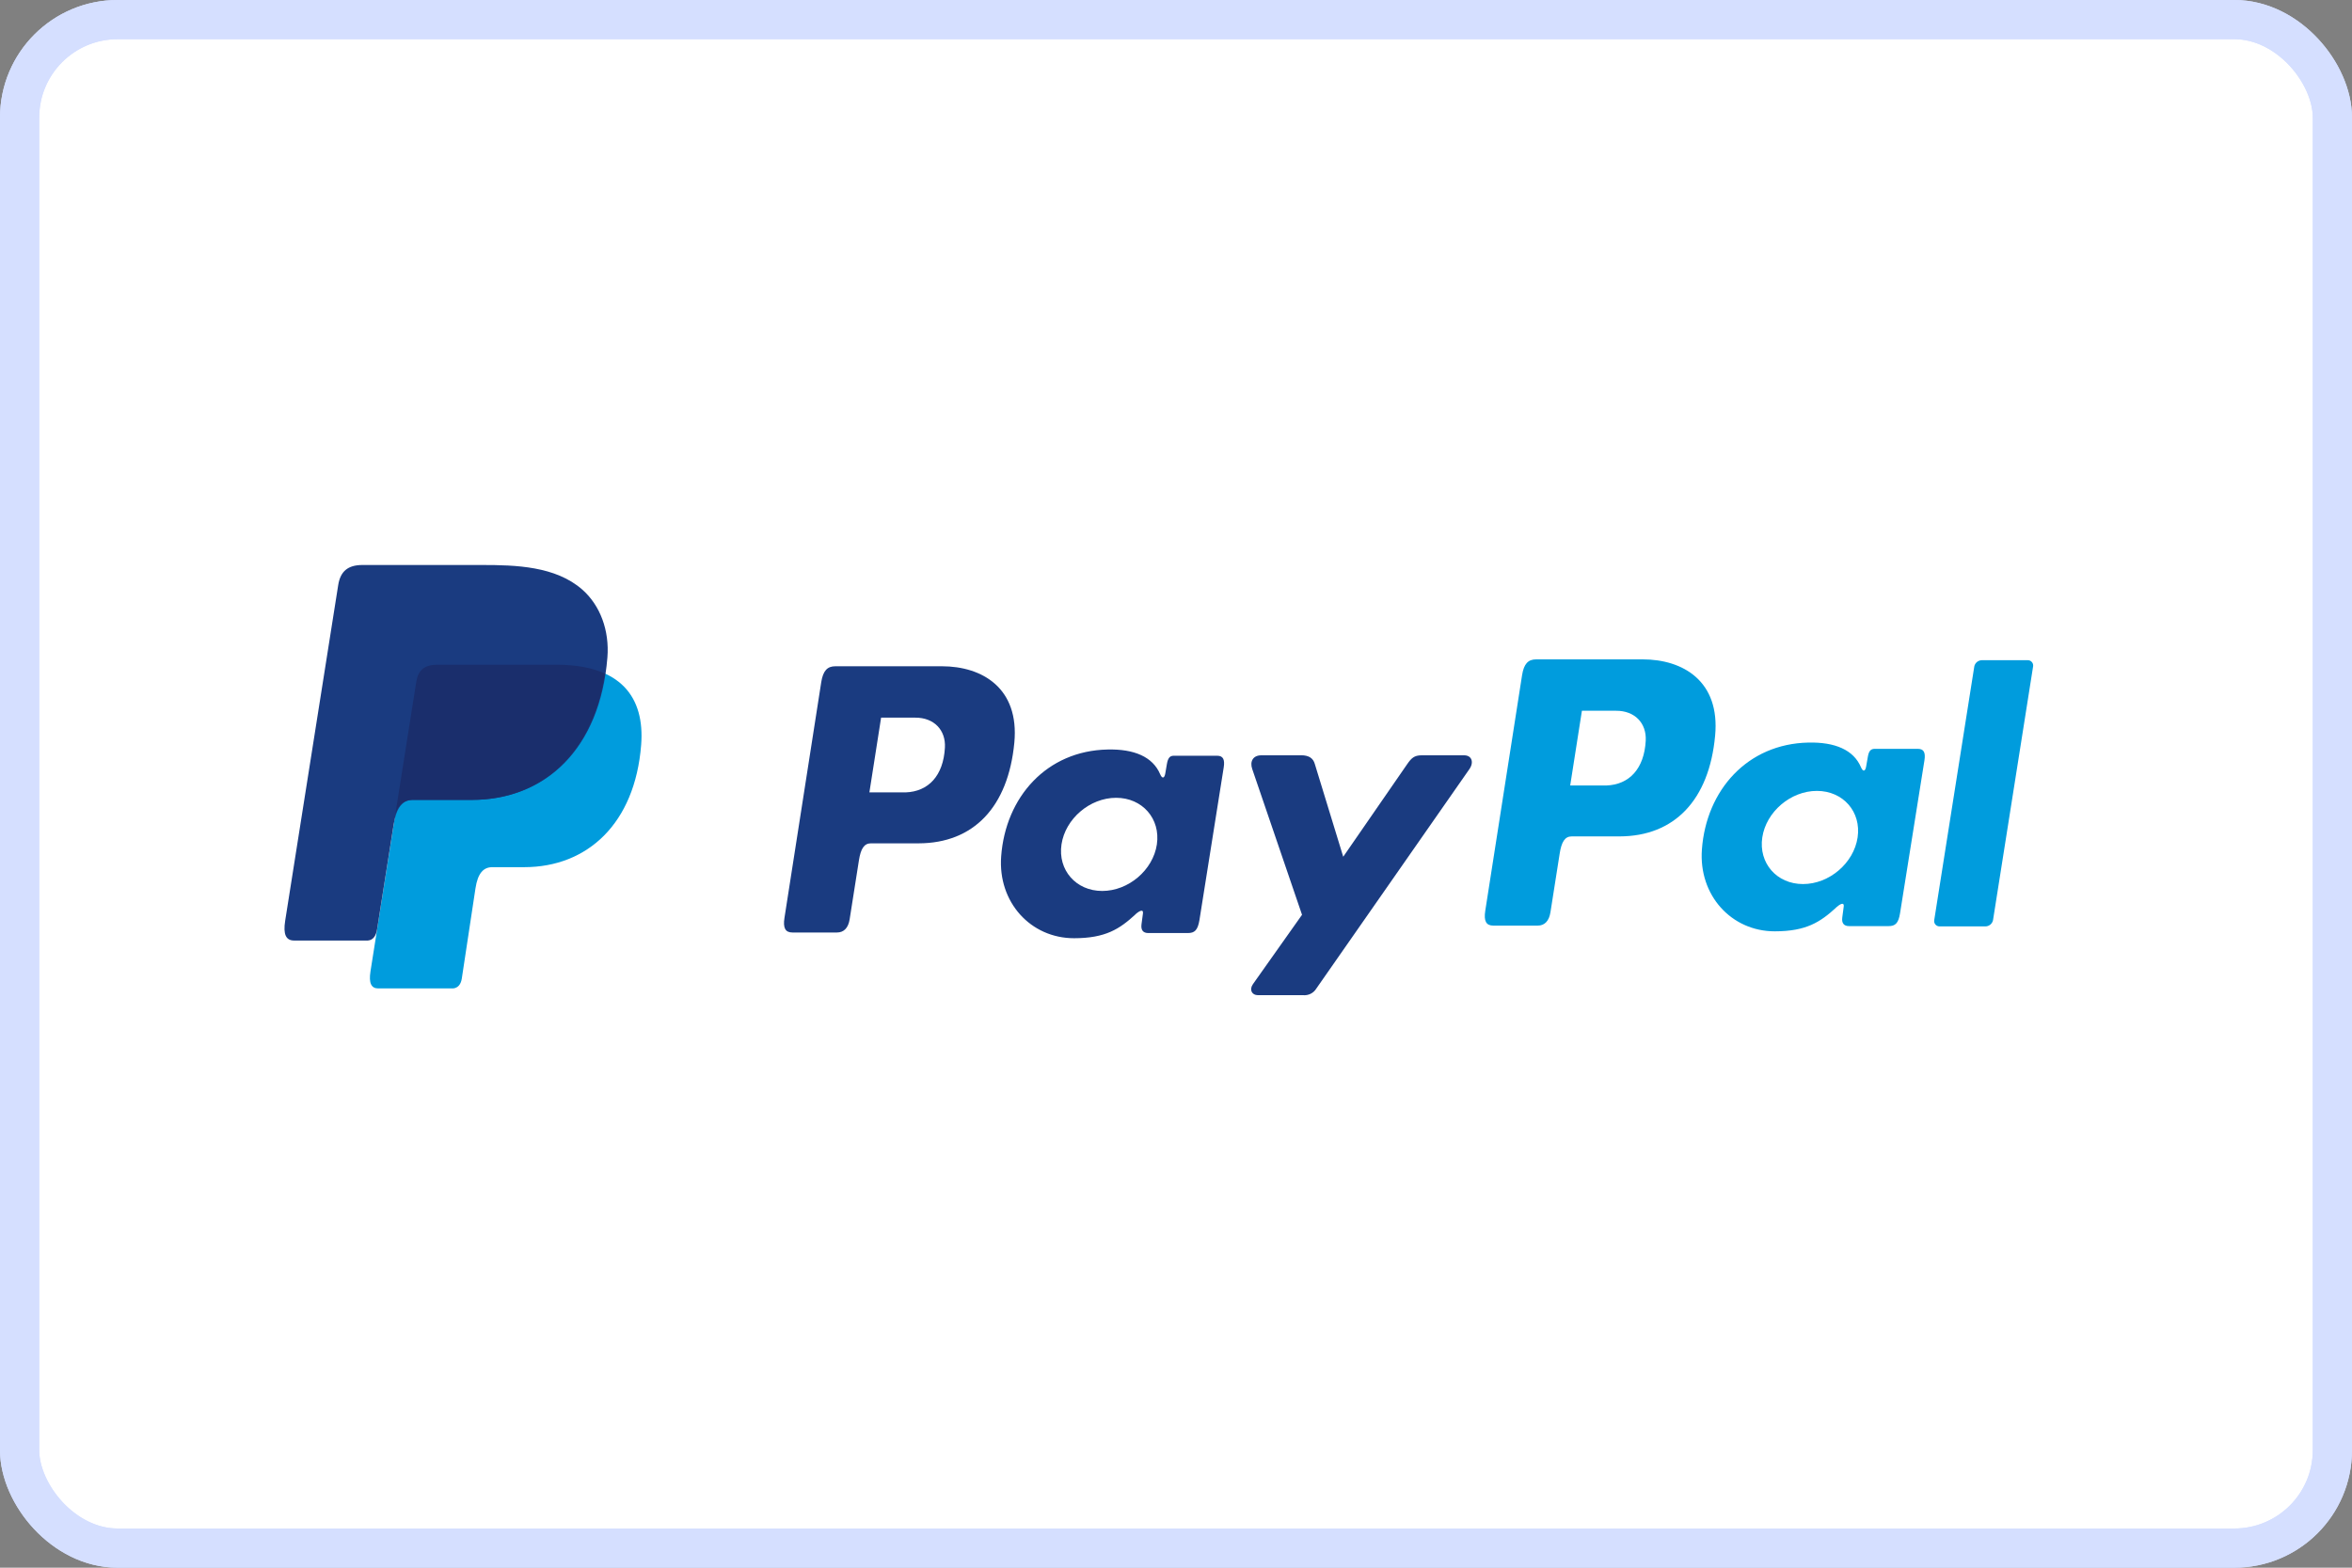 
<svg width="60" height="40" viewBox="0 0 60 40" fill="none" xmlns="http://www.w3.org/2000/svg">
<rect x="0" y="0" width="60" height="40" fill="#808080" stroke="none"/>
<rect x="0.5" y="0.5" width="59" height="39" rx="2.5" fill="white" stroke="#D5DFFF"/>
<path fill-rule="evenodd" clip-rule="evenodd" d="M11.15 16.961H14.198C15.835 16.961 16.451 17.789 16.356 19.006C16.199 21.015 14.984 22.126 13.372 22.126H12.559C12.338 22.126 12.189 22.272 12.129 22.669L11.78 24.972C11.757 25.121 11.678 25.208 11.56 25.22H9.649C9.469 25.22 9.405 25.082 9.451 24.785L10.619 17.398C10.665 17.102 10.828 16.961 11.15 16.961Z" fill="#009CDD"/>
<path fill-rule="evenodd" clip-rule="evenodd" d="M24.029 17C25.057 17 26.006 17.558 25.876 18.948C25.719 20.596 24.834 21.514 23.437 21.518H22.217C22.042 21.518 21.957 21.66 21.911 21.954L21.675 23.454C21.64 23.681 21.523 23.793 21.351 23.793H20.215C20.034 23.793 19.971 23.677 20.012 23.419L20.95 17.406C20.997 17.11 21.108 17 21.31 17H24.029ZM22.179 20.218H23.103C23.682 20.197 24.066 19.796 24.105 19.074C24.129 18.628 23.827 18.309 23.348 18.311H22.477L22.179 20.214V20.218ZM28.962 23.332C29.066 23.238 29.172 23.188 29.157 23.305L29.12 23.583C29.101 23.729 29.158 23.807 29.294 23.807H30.302C30.473 23.807 30.555 23.737 30.598 23.476L31.218 19.575C31.248 19.379 31.201 19.283 31.052 19.283H29.943C29.843 19.283 29.795 19.34 29.768 19.493L29.727 19.733C29.706 19.858 29.649 19.88 29.595 19.753C29.407 19.308 28.927 19.108 28.257 19.124C26.701 19.155 25.652 20.336 25.54 21.85C25.453 23.02 26.293 23.939 27.399 23.939C28.201 23.939 28.56 23.704 28.964 23.333L28.962 23.332ZM28.118 22.733C27.448 22.733 26.982 22.199 27.079 21.545C27.177 20.89 27.803 20.356 28.472 20.356C29.142 20.356 29.608 20.889 29.512 21.545C29.415 22.2 28.788 22.733 28.118 22.733ZM33.194 19.272H32.175C31.964 19.272 31.878 19.43 31.945 19.623L33.215 23.341L31.964 25.109C31.86 25.256 31.94 25.392 32.087 25.392H33.237C33.304 25.399 33.372 25.387 33.432 25.358C33.493 25.328 33.544 25.282 33.579 25.224L37.484 19.625C37.605 19.453 37.548 19.272 37.351 19.272H36.264C36.077 19.272 36.003 19.345 35.896 19.5L34.266 21.86L33.541 19.493C33.5 19.346 33.39 19.271 33.194 19.271V19.272Z" fill="#1A3B80"/>
<path fill-rule="evenodd" clip-rule="evenodd" d="M41.906 16.824C42.935 16.824 43.884 17.381 43.753 18.772C43.6 20.42 42.711 21.338 41.314 21.341H40.094C39.919 21.341 39.834 21.484 39.788 21.778L39.552 23.278C39.516 23.504 39.4 23.617 39.228 23.617H38.093C37.912 23.617 37.849 23.5 37.889 23.242L38.828 17.23C38.874 16.934 38.985 16.824 39.188 16.824H41.906ZM40.056 20.042H40.981C41.559 20.02 41.944 19.62 41.983 18.898C42.006 18.452 41.705 18.133 41.225 18.135H40.355L40.056 20.042ZM46.839 23.155C46.943 23.062 47.049 23.012 47.034 23.128L46.997 23.407C46.977 23.552 47.035 23.63 47.171 23.63H48.177C48.347 23.63 48.43 23.561 48.471 23.299L49.093 19.399C49.124 19.203 49.077 19.107 48.928 19.107H47.822C47.722 19.107 47.673 19.164 47.648 19.316L47.606 19.556C47.585 19.681 47.528 19.703 47.474 19.577C47.286 19.131 46.806 18.932 46.133 18.947C44.577 18.979 43.528 20.159 43.416 21.673C43.329 22.844 44.169 23.763 45.274 23.763C46.077 23.763 46.436 23.527 46.84 23.157L46.839 23.155ZM45.995 22.557C45.325 22.557 44.859 22.023 44.956 21.368C45.054 20.714 45.679 20.18 46.349 20.18C47.019 20.18 47.485 20.713 47.388 21.368C47.29 22.023 46.665 22.557 45.995 22.557ZM50.648 23.637H49.485C49.465 23.638 49.444 23.635 49.425 23.627C49.407 23.619 49.39 23.608 49.376 23.593C49.362 23.578 49.352 23.56 49.346 23.54C49.34 23.521 49.339 23.5 49.342 23.48L50.365 17.002C50.374 16.958 50.399 16.919 50.434 16.89C50.469 16.862 50.513 16.846 50.558 16.845H51.723C51.743 16.844 51.763 16.847 51.782 16.855C51.801 16.863 51.818 16.875 51.831 16.89C51.845 16.905 51.855 16.923 51.861 16.942C51.867 16.962 51.868 16.982 51.865 17.002L50.842 23.48C50.832 23.524 50.808 23.564 50.773 23.592C50.738 23.621 50.694 23.637 50.649 23.637H50.648Z" fill="#009CDD"/>
<path fill-rule="evenodd" clip-rule="evenodd" d="M9.244 14.416H12.295C13.154 14.416 14.173 14.444 14.856 15.045C15.311 15.447 15.55 16.087 15.495 16.776C15.308 19.105 13.914 20.409 12.045 20.409H10.54C10.285 20.409 10.115 20.578 10.042 21.039L9.62 23.71C9.593 23.883 9.517 23.986 9.384 23.998H7.503C7.294 23.998 7.22 23.841 7.275 23.493L8.628 14.927C8.682 14.583 8.871 14.416 9.244 14.416Z" fill="#1A3B80"/>
<path fill-rule="evenodd" clip-rule="evenodd" d="M10.086 20.769L10.619 17.398C10.665 17.102 10.828 16.961 11.15 16.961H14.199C14.703 16.961 15.111 17.04 15.431 17.185C15.124 19.258 13.783 20.41 12.026 20.41H10.521C10.323 20.41 10.175 20.511 10.086 20.769Z" fill="#1A2E6C"/>
<rect x="0.5" y="0.5" width="59" height="39" rx="2.5" stroke="#D5DFFF"/>
</svg>
